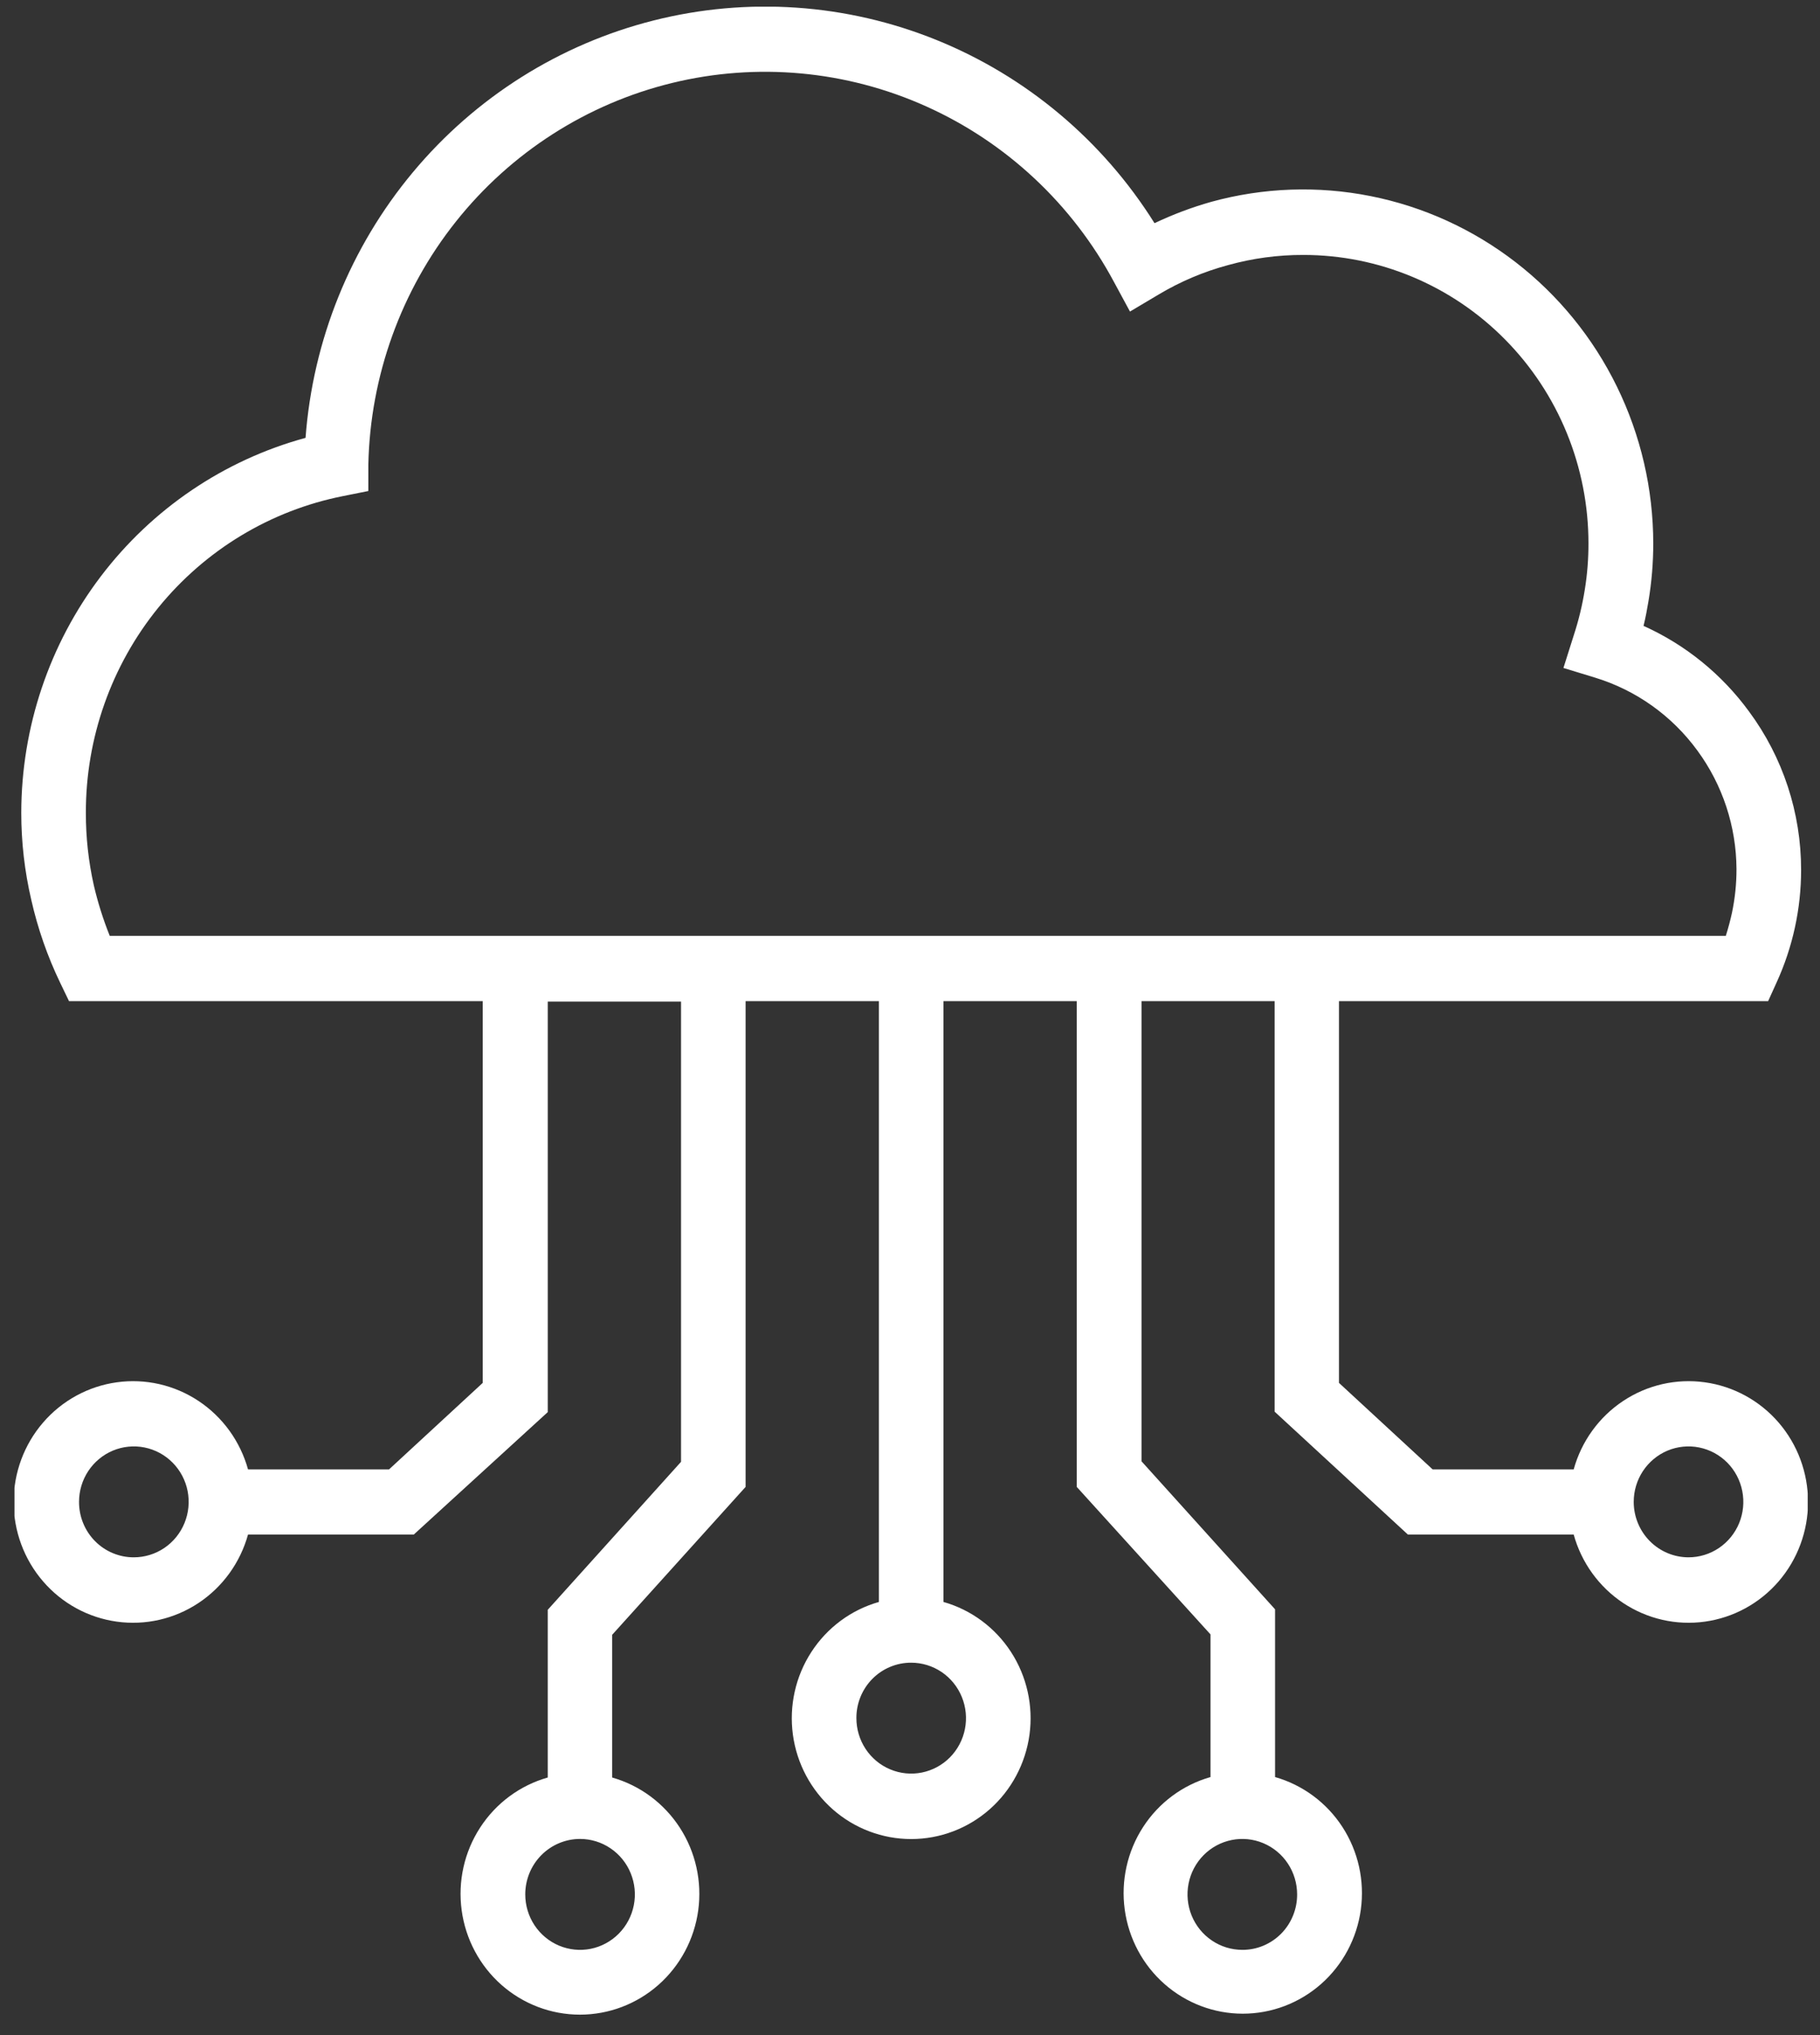 <svg width="68" height="76" viewBox="0 0 68 76" fill="none" xmlns="http://www.w3.org/2000/svg">
<rect x="0" y="0" width="68" height="76" fill="#333333" stroke="none"/>
<g clip-path="url(#clip0_96_15048)">
<path fill-rule="evenodd" clip-rule="evenodd" d="M61.405 23.373C62.971 24.076 64.329 25.177 65.348 26.57C66.613 28.278 67.296 30.356 67.294 32.49C67.294 33.935 66.983 35.363 66.385 36.675L66.062 37.388H50.028V51.644L53.528 54.875H58.797C59.087 53.825 59.744 52.917 60.645 52.319C61.546 51.721 62.631 51.473 63.699 51.622C64.767 51.77 65.746 52.304 66.455 53.126C67.163 53.947 67.553 55.001 67.553 56.091C67.553 57.181 67.163 58.234 66.455 59.056C65.746 59.878 64.767 60.412 63.699 60.56C62.631 60.709 61.546 60.461 60.645 59.863C59.744 59.265 59.087 58.357 58.797 57.307H52.602L47.623 52.718V37.388H42.652V54.574L47.64 60.1V66.364C48.675 66.659 49.57 67.322 50.159 68.232C50.748 69.142 50.991 70.237 50.844 71.314C50.697 72.391 50.169 73.379 49.358 74.093C48.548 74.807 47.509 75.201 46.433 75.201C45.358 75.201 44.319 74.807 43.508 74.093C42.697 73.379 42.17 72.391 42.023 71.314C41.876 70.237 42.119 69.142 42.708 68.232C43.297 67.322 44.191 66.659 45.227 66.364V61.036L40.23 55.528V37.388H35.251V59.825C36.288 60.119 37.185 60.784 37.776 61.696C38.366 62.607 38.611 63.704 38.464 64.784C38.316 65.863 37.788 66.853 36.976 67.569C36.163 68.285 35.122 68.679 34.044 68.679C32.967 68.679 31.925 68.285 31.113 67.569C30.301 66.853 29.772 65.863 29.625 64.784C29.478 63.704 29.722 62.607 30.313 61.696C30.903 60.784 31.8 60.119 32.838 59.825V37.388H27.858V55.528L22.871 61.053V66.381C23.909 66.675 24.806 67.339 25.398 68.251C25.989 69.162 26.234 70.259 26.088 71.339C25.941 72.419 25.413 73.409 24.6 74.126C23.788 74.842 22.746 75.237 21.668 75.237C20.59 75.237 19.549 74.842 18.736 74.126C17.924 73.409 17.395 72.419 17.249 71.339C17.102 70.259 17.347 69.162 17.939 68.251C18.53 67.339 19.428 66.675 20.466 66.381V60.117L25.445 54.592V37.405H20.466V52.735L15.461 57.307H9.267C8.976 58.357 8.319 59.265 7.418 59.863C6.517 60.461 5.432 60.709 4.364 60.56C3.296 60.412 2.317 59.878 1.609 59.056C0.9 58.234 0.51 57.181 0.51 56.091C0.51 55.001 0.9 53.947 1.609 53.126C2.317 52.304 3.296 51.77 4.364 51.622C5.432 51.473 6.517 51.721 7.418 52.319C8.319 52.917 8.976 53.825 9.267 54.875H14.535L18.036 51.644V37.388H2.579L2.248 36.701C1.773 35.715 1.411 34.677 1.169 33.607C0.92 32.54 0.794 31.447 0.795 30.351C0.799 27.161 1.841 24.062 3.761 21.532C5.681 19.002 8.371 17.181 11.416 16.352C11.689 12.703 13.091 9.233 15.425 6.435C17.758 3.637 20.904 1.653 24.415 0.766C27.926 -0.122 31.625 0.132 34.985 1.491C38.346 2.85 41.198 5.244 43.136 8.335C43.821 8.009 44.532 7.742 45.261 7.536C47.2 7.004 49.235 6.931 51.206 7.323C53.178 7.714 55.034 8.56 56.631 9.794C58.228 11.028 59.522 12.617 60.413 14.439C61.304 16.26 61.769 18.265 61.77 20.297C61.77 21.017 61.711 21.735 61.592 22.445C61.541 22.754 61.482 23.072 61.405 23.382V23.373ZM48.464 70.746C48.464 70.337 48.344 69.936 48.119 69.596C47.894 69.255 47.574 68.99 47.2 68.833C46.826 68.676 46.414 68.635 46.017 68.715C45.62 68.795 45.255 68.992 44.968 69.282C44.682 69.572 44.487 69.941 44.408 70.342C44.329 70.744 44.369 71.16 44.524 71.539C44.679 71.917 44.942 72.241 45.279 72.468C45.615 72.696 46.011 72.817 46.416 72.817C46.685 72.819 46.952 72.766 47.201 72.662C47.45 72.558 47.676 72.406 47.867 72.213C48.057 72.021 48.208 71.792 48.31 71.54C48.413 71.288 48.465 71.019 48.464 70.746ZM31.997 64.164C31.997 64.574 32.117 64.974 32.342 65.315C32.567 65.655 32.886 65.921 33.261 66.077C33.635 66.234 34.047 66.275 34.444 66.195C34.841 66.115 35.206 65.918 35.492 65.629C35.779 65.339 35.974 64.97 36.053 64.568C36.132 64.166 36.091 63.75 35.936 63.372C35.781 62.993 35.519 62.67 35.182 62.442C34.845 62.215 34.449 62.093 34.044 62.093C33.775 62.092 33.508 62.145 33.259 62.249C33.01 62.352 32.784 62.505 32.594 62.697C32.403 62.89 32.253 63.118 32.15 63.37C32.048 63.622 31.995 63.892 31.997 64.164ZM19.625 70.746C19.625 71.156 19.745 71.556 19.97 71.897C20.195 72.237 20.515 72.503 20.889 72.66C21.263 72.816 21.675 72.858 22.072 72.778C22.469 72.698 22.834 72.5 23.12 72.211C23.407 71.921 23.602 71.552 23.681 71.15C23.76 70.749 23.719 70.332 23.564 69.954C23.41 69.576 23.147 69.252 22.81 69.025C22.474 68.797 22.078 68.675 21.672 68.675C21.129 68.675 20.608 68.894 20.224 69.282C19.84 69.67 19.625 70.197 19.625 70.746ZM63.088 58.158C63.493 58.158 63.889 58.036 64.225 57.809C64.562 57.581 64.825 57.258 64.98 56.879C65.135 56.501 65.175 56.084 65.096 55.683C65.017 55.281 64.822 54.912 64.536 54.622C64.249 54.333 63.884 54.136 63.487 54.056C63.09 53.976 62.678 54.017 62.304 54.173C61.93 54.33 61.61 54.596 61.385 54.936C61.16 55.277 61.04 55.677 61.04 56.087C61.04 56.636 61.256 57.163 61.64 57.551C62.024 57.939 62.544 58.158 63.088 58.158ZM5.001 58.158C5.406 58.158 5.802 58.036 6.139 57.809C6.476 57.581 6.738 57.258 6.893 56.879C7.048 56.501 7.089 56.084 7.01 55.683C6.931 55.281 6.736 54.912 6.449 54.622C6.163 54.333 5.798 54.136 5.401 54.056C5.003 53.976 4.592 54.017 4.217 54.173C3.843 54.33 3.523 54.596 3.298 54.936C3.073 55.277 2.953 55.677 2.953 56.087C2.952 56.359 3.004 56.629 3.107 56.881C3.209 57.132 3.36 57.361 3.551 57.554C3.741 57.746 3.967 57.899 4.216 58.002C4.465 58.106 4.732 58.159 5.001 58.158ZM63.419 28.03C62.469 26.729 61.127 25.773 59.595 25.306L58.414 24.945L58.797 23.734C58.981 23.174 59.121 22.599 59.213 22.015C59.305 21.447 59.35 20.872 59.349 20.297C59.35 18.881 59.075 17.48 58.54 16.172C58.005 14.864 57.22 13.675 56.23 12.675C55.241 11.674 54.066 10.88 52.772 10.339C51.479 9.798 50.093 9.52 48.693 9.521C47.746 9.518 46.803 9.646 45.889 9.899C44.977 10.143 44.102 10.513 43.289 10.999L42.219 11.635L41.624 10.535C40.066 7.626 37.601 5.32 34.612 3.976C31.624 2.631 28.279 2.324 25.1 3.101C21.921 3.879 19.085 5.698 17.034 8.275C14.984 10.852 13.833 14.042 13.762 17.349V18.337L12.819 18.526C10.109 19.063 7.668 20.536 5.914 22.694C4.161 24.851 3.204 27.558 3.208 30.351C3.206 31.264 3.306 32.175 3.506 33.066C3.656 33.708 3.855 34.337 4.1 34.948H64.481C64.566 34.681 64.643 34.398 64.711 34.089C64.824 33.552 64.881 33.005 64.88 32.456C64.872 30.861 64.36 29.31 63.419 28.03Z" fill="white"/>
</g>
<defs>
<clipPath id="clip0_96_15048">
<rect width="67" height="75" fill="white" transform="translate(0.541 0.25)"/>
</clipPath>
</defs>
</svg>
